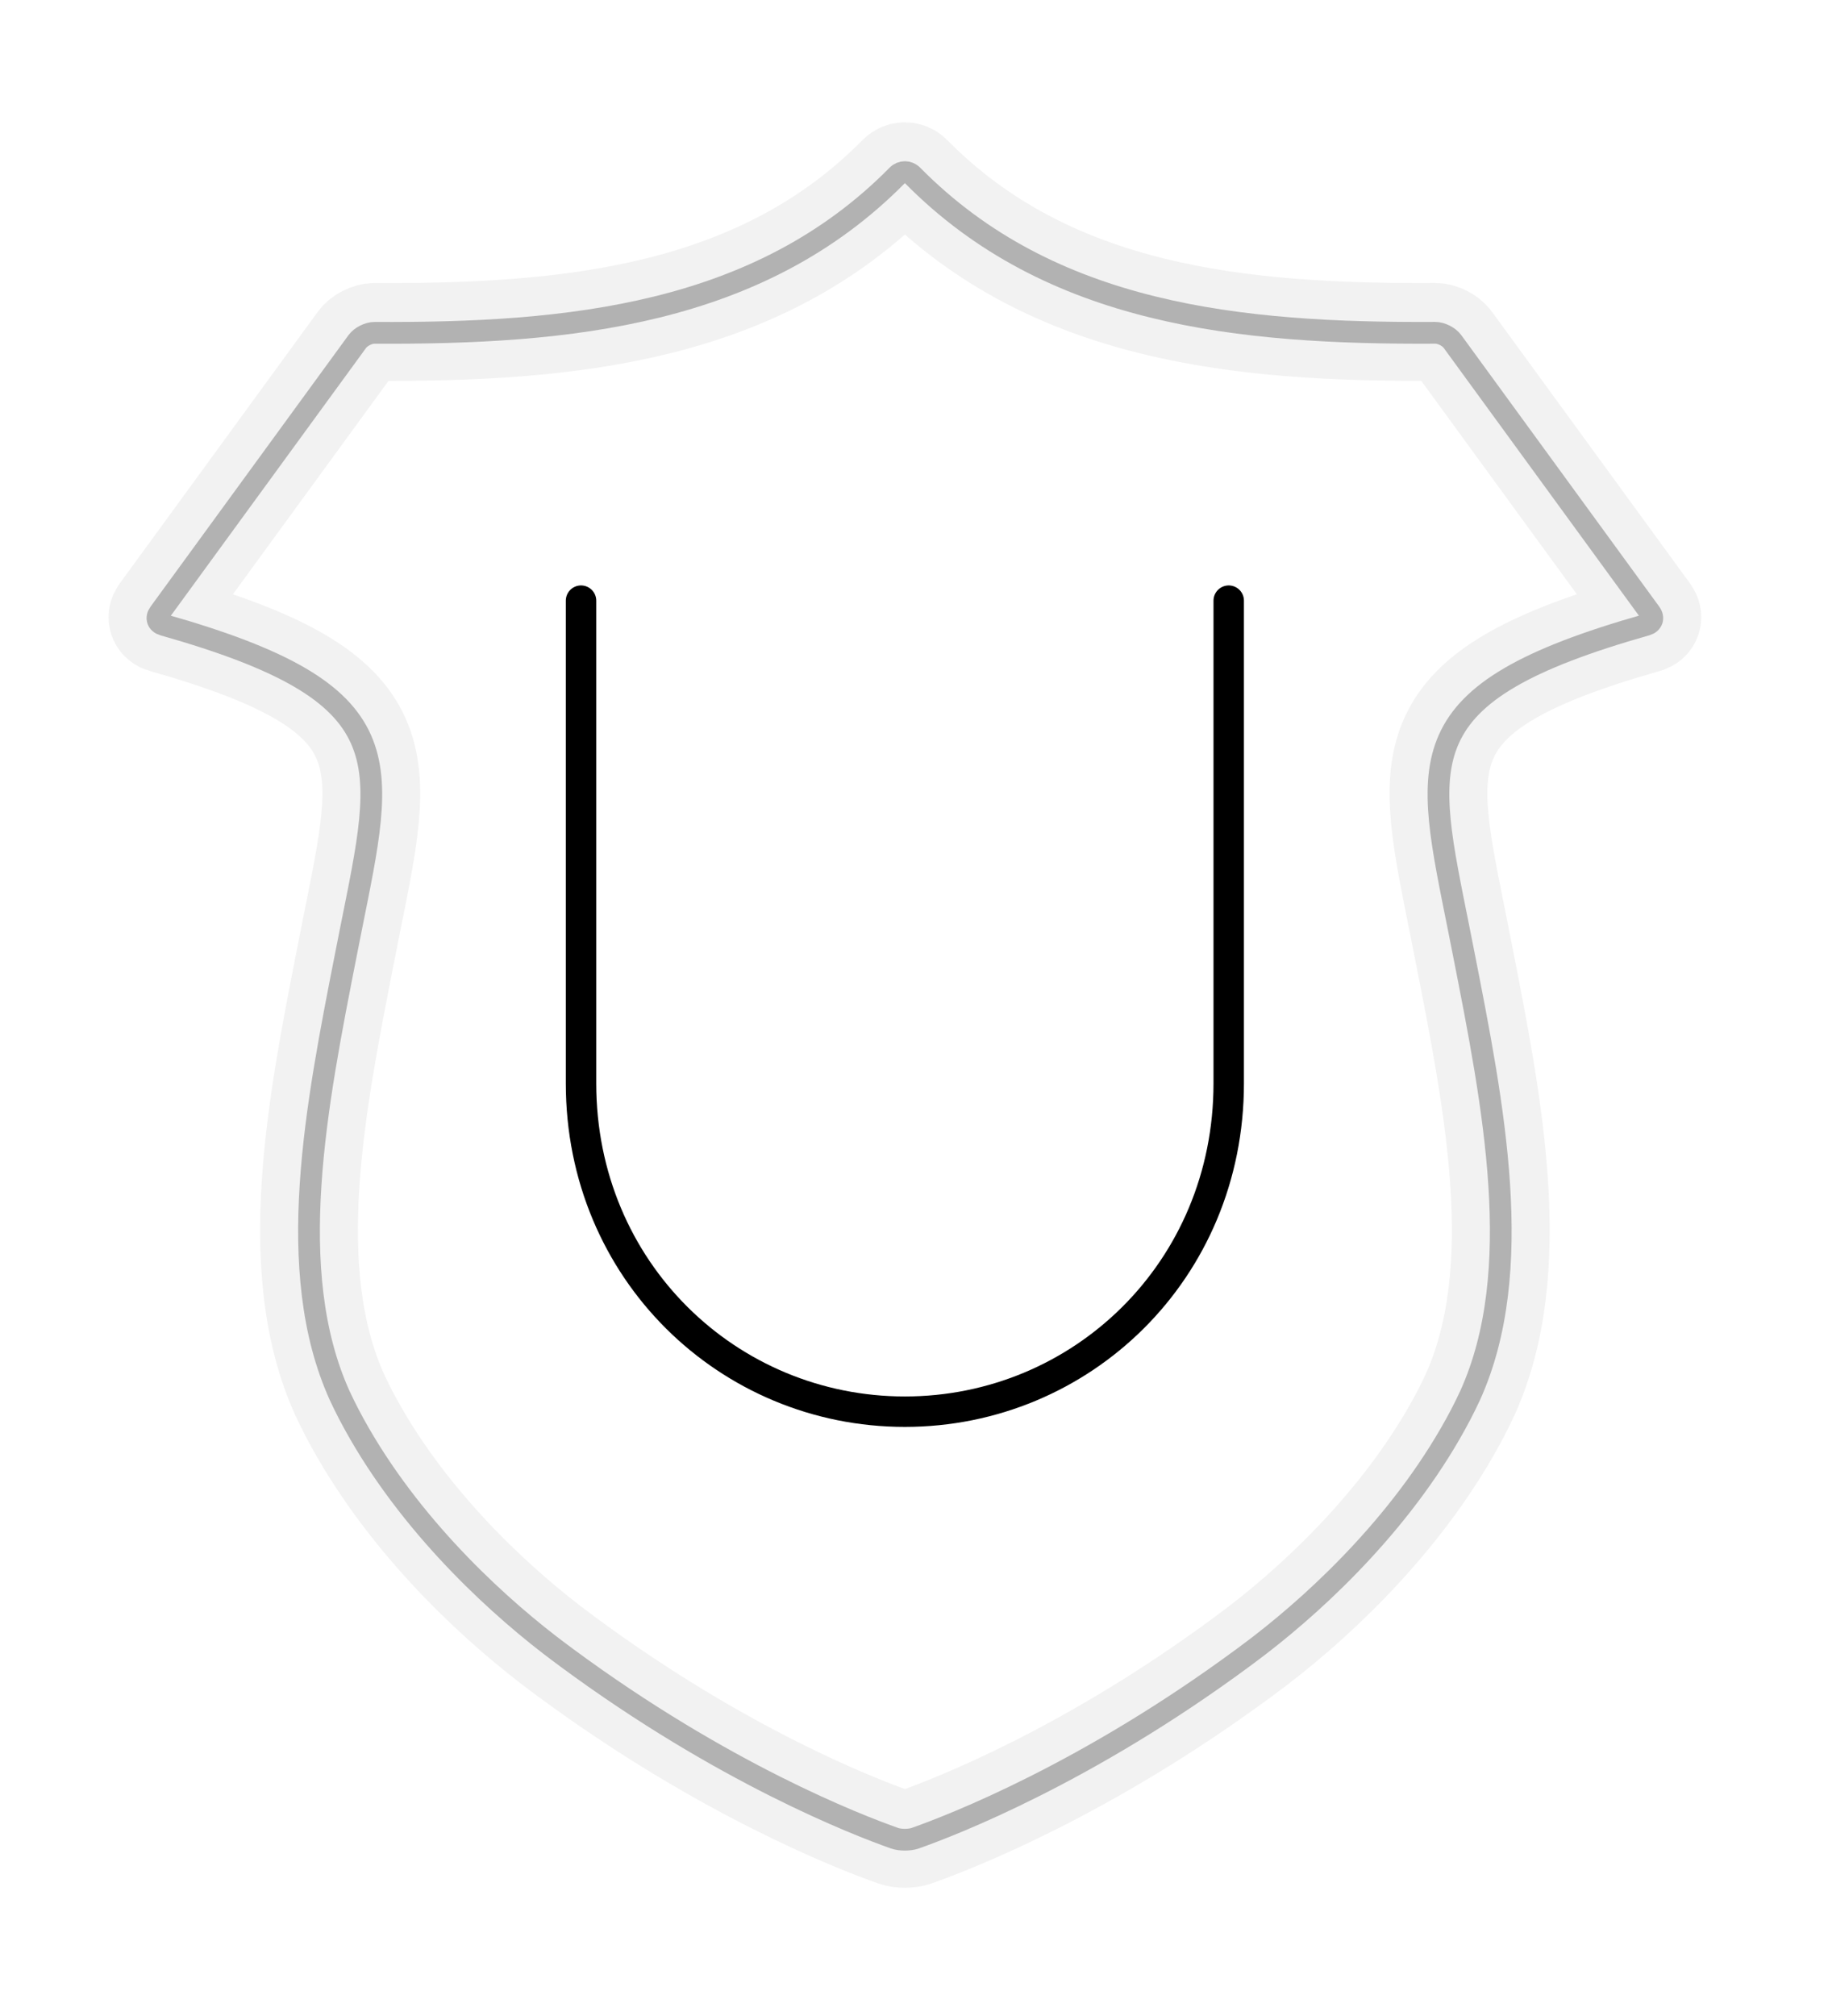 <?xml version="1.0" encoding="UTF-8" standalone="no"?>
<!-- Created with Inkscape (http://www.inkscape.org/) -->

<svg
   width="84.106mm"
   height="92.719mm"
   viewBox="0 0 84.106 92.719"
   version="1.1"
   id="svg1"
   xml:space="preserve"
   inkscape:version="1.3.2 (091e20e, 2023-11-25, custom)"
   sodipodi:docname="ultimate-logo.svg"
   inkscape:export-filename="ultimate-logo.png"
   inkscape:export-xdpi="300"
   inkscape:export-ydpi="300"
   xmlns:inkscape="http://www.inkscape.org/namespaces/inkscape"
   xmlns:sodipodi="http://sodipodi.sourceforge.net/DTD/sodipodi-0.dtd"
   xmlns="http://www.w3.org/2000/svg"
   xmlns:svg="http://www.w3.org/2000/svg"
   xmlns:rdf="http://www.w3.org/1999/02/22-rdf-syntax-ns#"
   xmlns:cc="http://creativecommons.org/ns#"
   xmlns:dc="http://purl.org/dc/elements/1.1/"><title
     id="title199">Ultimate Logo</title><sodipodi:namedview
     id="namedview1"
     pagecolor="#ffffff"
     bordercolor="#666666"
     borderopacity="1.0"
     inkscape:showpageshadow="2"
     inkscape:pageopacity="0.0"
     inkscape:pagecheckerboard="false"
     inkscape:deskcolor="#d1d1d1"
     inkscape:document-units="mm"
     inkscape:zoom="2.0888418"
     inkscape:cx="91.916966"
     inkscape:cy="152.95558"
     inkscape:window-width="2560"
     inkscape:window-height="1369"
     inkscape:window-x="-8"
     inkscape:window-y="-8"
     inkscape:window-maximized="1"
     inkscape:current-layer="layer2"
     inkscape:clip-to-page="true"
     inkscape:export-bgcolor="#ffffffff" /><defs
     id="defs1"><inkscape:path-effect
       effect="offset"
       id="path-effect7"
       is_visible="true"
       lpeversion="1.2"
       linejoin_type="miter"
       unit="mm"
       offset="3.5"
       miter_limit="4"
       attempt_force_join="false"
       update_on_knot_move="true" /><inkscape:path-effect
       effect="fillet_chamfer"
       id="path-effect4"
       is_visible="true"
       lpeversion="1"
       nodesatellites_param="F,0,0,1,0,0.5,0,1 @ F,0,0,1,0,0.5,0,1 @ F,0,0,1,0,0.5,0,1 @ F,0,0,1,0,0.5,0,1 @ F,0,0,1,0,0.5,0,1 @ F,0,0,1,0,0.5,0,1 @ F,0,0,1,0,0.5,0,1 @ F,0,0,1,0,0.5,0,1 @ F,0,0,1,0,0.5,0,1 @ F,0,0,1,0,0.5,0,1 @ F,0,0,1,0,0.5,0,1 @ F,0,0,1,0,0.5,0,1"
       radius="0.5"
       unit="mm"
       method="auto"
       mode="F"
       chamfer_steps="1"
       flexible="false"
       use_knot_distance="true"
       apply_no_radius="true"
       apply_with_radius="true"
       only_selected="false"
       hide_knots="false" /><inkscape:path-effect
       effect="mirror_symmetry"
       start_point="100,105.1"
       end_point="100,182.1"
       center_point="100,143.6"
       id="path-effect2"
       is_visible="true"
       lpeversion="1.2"
       lpesatellites=""
       mode="free"
       discard_orig_path="false"
       fuse_paths="true"
       oposite_fuse="false"
       split_items="false"
       split_open="false"
       link_styles="false" /><inkscape:path-effect
       effect="mirror_symmetry"
       start_point="40.1,24.8"
       end_point="40.1,62.1"
       center_point="40.1,43.45"
       id="path-effect180"
       is_visible="true"
       lpeversion="1.2"
       lpesatellites=""
       mode="free"
       discard_orig_path="false"
       fuse_paths="true"
       oposite_fuse="false"
       split_items="false"
       split_open="false"
       link_styles="false" /><inkscape:path-effect
       effect="mirror_symmetry"
       start_point="40.1,24.8"
       end_point="40.1,62.1"
       center_point="40.1,43.45"
       id="path-effect177"
       is_visible="true"
       lpeversion="1.2"
       lpesatellites=""
       mode="free"
       discard_orig_path="false"
       fuse_paths="true"
       oposite_fuse="false"
       split_items="false"
       split_open="false"
       link_styles="false" /><inkscape:path-effect
       effect="fillet_chamfer"
       id="path-effect14"
       is_visible="true"
       lpeversion="1"
       nodesatellites_param="F,0,0,1,0,0.5,0,1 @ F,0,0,1,0,0.5,0,1 @ F,0,0,1,0,0.5,0,1 @ F,0,0,1,0,0.5,0,1 @ F,0,0,1,0,0.5,0,1 @ F,0,0,1,0,0.5,0,1 @ F,0,0,1,0,0.5,0,1 @ F,0,0,1,0,0.5,0,1 @ F,0,0,1,0,0.5,0,1 @ F,0,0,1,0,0.5,0,1 @ F,0,0,1,0,0.5,0,1 @ F,0,0,1,0,0.5,0,1"
       radius="0.5"
       unit="mm"
       method="auto"
       mode="F"
       chamfer_steps="1"
       flexible="false"
       use_knot_distance="true"
       apply_no_radius="true"
       apply_with_radius="true"
       only_selected="false"
       hide_knots="false" /><inkscape:path-effect
       effect="mirror_symmetry"
       start_point="100,105.1"
       end_point="100,182.1"
       center_point="100,143.6"
       id="path-effect12"
       is_visible="true"
       lpeversion="1.2"
       lpesatellites=""
       mode="free"
       discard_orig_path="false"
       fuse_paths="true"
       oposite_fuse="false"
       split_items="false"
       split_open="false"
       link_styles="false" /><inkscape:path-effect
       effect="fillet_chamfer"
       id="path-effect10"
       is_visible="true"
       lpeversion="1"
       nodesatellites_param="F,0,0,1,0,0.5,0,1 @ F,0,0,1,0,0.5,0,1 @ F,0,0,1,0,0.5,0,1 @ F,0,0,1,0,0.5,0,1 @ F,0,0,1,0,0.5,0,1 @ F,0,0,1,0,0.5,0,1 @ F,0,0,1,0,0.5,0,1 @ F,0,0,1,0,0.5,0,1 @ F,0,0,1,0,0.5,0,1 @ F,0,0,1,0,0.5,0,1 @ F,0,0,1,0,0.5,0,1 @ F,0,0,1,0,0.5,0,1"
       radius="0.5"
       unit="mm"
       method="auto"
       mode="F"
       chamfer_steps="1"
       flexible="false"
       use_knot_distance="true"
       apply_no_radius="true"
       apply_with_radius="true"
       only_selected="false"
       hide_knots="false" /><inkscape:path-effect
       effect="mirror_symmetry"
       start_point="100,105.1"
       end_point="100,182.1"
       center_point="100,143.6"
       id="path-effect8"
       is_visible="true"
       lpeversion="1.2"
       lpesatellites=""
       mode="free"
       discard_orig_path="false"
       fuse_paths="true"
       oposite_fuse="false"
       split_items="false"
       split_open="false"
       link_styles="false" /><inkscape:path-effect
       effect="fillet_chamfer"
       id="path-effect6"
       is_visible="true"
       lpeversion="1"
       nodesatellites_param="F,0,0,1,0,0.5,0,1 @ F,0,0,1,0,0.5,0,1 @ F,0,0,1,0,0.5,0,1 @ F,0,0,1,0,0.5,0,1 @ F,0,0,1,0,0.5,0,1 @ F,0,0,1,0,0.5,0,1 @ F,0,0,1,0,0.5,0,1 @ F,0,0,1,0,0.5,0,1 @ F,0,0,1,0,0.5,0,1 @ F,0,0,1,0,0.5,0,1 @ F,0,0,1,0,0.5,0,1 @ F,0,0,1,0,0.5,0,1"
       radius="0.5"
       unit="mm"
       method="auto"
       mode="F"
       chamfer_steps="1"
       flexible="false"
       use_knot_distance="true"
       apply_no_radius="true"
       apply_with_radius="true"
       only_selected="false"
       hide_knots="false" /><inkscape:path-effect
       effect="mirror_symmetry"
       start_point="100,105.1"
       end_point="100,182.1"
       center_point="100,143.6"
       id="path-effect5"
       is_visible="true"
       lpeversion="1.2"
       lpesatellites=""
       mode="free"
       discard_orig_path="false"
       fuse_paths="true"
       oposite_fuse="false"
       split_items="false"
       split_open="false"
       link_styles="false" /><filter
       style="color-interpolation-filters:sRGB"
       inkscape:label="Drop Shadow"
       id="filter48"
       x="-1.052"
       y="-0.943"
       width="3.104"
       height="2.888"><feFlood
         result="flood"
         in="SourceGraphic"
         flood-opacity="0.498"
         flood-color="rgb(0,0,0)"
         id="feFlood47" /><feGaussianBlur
         result="blur"
         in="SourceGraphic"
         stdDeviation="1.7"
         id="feGaussianBlur47" /><feOffset
         result="offset"
         in="blur"
         dx="0"
         dy="0"
         id="feOffset47" /><feComposite
         result="comp1"
         operator="in"
         in="flood"
         in2="offset"
         id="feComposite47" /><feComposite
         result="fbSourceGraphic"
         operator="over"
         in="SourceGraphic"
         in2="comp1"
         id="feComposite48" /><feColorMatrix
         result="fbSourceGraphicAlpha"
         in="fbSourceGraphic"
         values="0 0 0 -1 0 0 0 0 -1 0 0 0 0 -1 0 0 0 0 1 0"
         id="feColorMatrix174" /><feFlood
         id="feFlood174"
         result="flood"
         in="fbSourceGraphic"
         flood-opacity="0.2"
         flood-color="rgb(0,0,0)" /><feGaussianBlur
         id="feGaussianBlur174"
         result="blur"
         in="fbSourceGraphic"
         stdDeviation="27" /><feOffset
         id="feOffset174"
         result="offset"
         in="blur"
         dx="0"
         dy="0" /><feComposite
         id="feComposite174"
         result="comp1"
         operator="in"
         in="flood"
         in2="offset" /><feComposite
         id="feComposite175"
         result="comp2"
         operator="over"
         in="fbSourceGraphic"
         in2="comp1" /></filter><filter
       style="color-interpolation-filters:sRGB"
       inkscape:label="Drop Shadow"
       id="filter199"
       x="-0.648"
       y="-0.517"
       width="2.295"
       height="2.035"><feFlood
         result="flood"
         in="SourceGraphic"
         flood-opacity="0.2"
         flood-color="rgb(0,0,0)"
         id="feFlood198" /><feGaussianBlur
         result="blur"
         in="SourceGraphic"
         stdDeviation="7"
         id="feGaussianBlur198" /><feOffset
         result="offset"
         in="blur"
         dx="0"
         dy="0"
         id="feOffset198" /><feComposite
         result="comp1"
         operator="in"
         in="flood"
         in2="offset"
         id="feComposite198" /><feComposite
         result="comp2"
         operator="over"
         in="SourceGraphic"
         in2="comp1"
         id="feComposite199" /></filter><clipPath
       clipPathUnits="userSpaceOnUse"
       id="clipPath1"><rect
         style="fill:#ffffff;stroke-width:0.265"
         id="rect2"
         width="85.804"
         height="92.79"
         x="8.24"
         y="8.598" /></clipPath><clipPath
       clipPathUnits="userSpaceOnUse"
       id="clipPath3"><rect
         style="fill:#ffffff;stroke-width:0.265"
         id="rect4"
         width="84.106"
         height="92.719"
         x="8.367"
         y="8.725" /></clipPath></defs><g
     id="logo"
     clip-path="url(#clipPath3)"
     transform="translate(-8.367,-8.725)"><g
       inkscape:groupmode="layer"
       id="layer2"
       inkscape:label="Contour"
       transform="translate(6.755,-32.991)"
       sodipodi:insensitive="true"><path
         style="display:inline;fill:none;stroke:#ffffff;stroke-width:7;stroke-linecap:round;stroke-linejoin:round;stroke-dasharray:none;stroke-opacity:1;filter:url(#filter48)"
         d="m 99.653,105.46 c -6.351,6.437 -15.082,7.291 -24.053,7.244 -0.276,-0.001 -0.632,0.177 -0.794,0.4 l -9.111,12.492 c -0.163,0.223 -0.079,0.463 0.187,0.538 11.177,3.166 10.193,6.159 8.616,14.075 -0.054,0.271 -0.14,0.71 -0.194,0.981 -1.393,7.074 -2.895,14.655 -0.314,20.38 0.114,0.252 0.314,0.652 0.442,0.897 2.463,4.692 6.395,8.397 9.21,10.57 0.219,0.169 0.577,0.437 0.799,0.601 7.199,5.314 13.37,7.698 15.086,8.301 0.26,0.092 0.687,0.091 0.947,-1e-4 1.716,-0.604 7.887,-2.987 15.086,-8.302 0.222,-0.164 0.58,-0.432 0.799,-0.601 2.815,-2.173 6.747,-5.878 9.21,-10.57 0.128,-0.245 0.328,-0.645 0.442,-0.897 2.582,-5.724 1.08,-13.306 -0.314,-20.38 -0.053,-0.271 -0.14,-0.71 -0.194,-0.981 -1.577,-7.916 -2.561,-10.909 8.616,-14.075 0.266,-0.075 0.35,-0.315 0.187,-0.538 l -9.111,-12.492 c -0.163,-0.223 -0.518,-0.402 -0.795,-0.4 -8.971,0.048 -17.702,-0.807 -24.053,-7.244 -0.194,-0.197 -0.5,-0.196 -0.694,9e-5 z"
         id="contour-shadow-white"
         sodipodi:nodetypes="cccsssc"
         inkscape:label="contour-shadow-white"
         inkscape:path-effect="#path-effect12;#path-effect14"
         inkscape:original-d="m 100,105.1 c -6.494089,6.8884 -15.589272,7.68239 -24.9,7.6 L 65.4,126 c 11.920958,3.28147 10.65172,6.30072 9,14.7 -1.455016,7.39901 -3.136734,15.41836 -0.19593,21.32207 2.556311,5.13183 6.919696,9.13273 9.83568,11.31837 C 92.712501,179.84098 100,182.1 100,182.1"
         transform="translate(-56.755,-55.749)"
         sodipodi:insensitive="true"><title
           id="title10">Contour Shadow White</title></path><path
         style="display:inline;fill:none;stroke:#f2f2f2;stroke-width:4.5;stroke-linecap:round;stroke-linejoin:round;stroke-dasharray:none;stroke-opacity:1"
         d="m 99.653,105.46 c -6.351,6.437 -15.082,7.291 -24.053,7.244 -0.276,-0.001 -0.632,0.177 -0.794,0.4 l -9.111,12.492 c -0.163,0.223 -0.079,0.463 0.187,0.538 11.177,3.166 10.193,6.159 8.616,14.075 -0.054,0.271 -0.14,0.71 -0.194,0.981 -1.393,7.074 -2.895,14.655 -0.314,20.38 0.114,0.252 0.314,0.652 0.442,0.897 2.463,4.692 6.395,8.397 9.21,10.57 0.219,0.169 0.577,0.437 0.799,0.601 7.199,5.314 13.37,7.698 15.086,8.301 0.26,0.092 0.687,0.091 0.947,-1e-4 1.716,-0.604 7.887,-2.987 15.086,-8.302 0.222,-0.164 0.58,-0.432 0.799,-0.601 2.815,-2.173 6.747,-5.878 9.21,-10.57 0.128,-0.245 0.328,-0.645 0.442,-0.897 2.582,-5.724 1.08,-13.306 -0.314,-20.38 -0.053,-0.271 -0.14,-0.71 -0.194,-0.981 -1.577,-7.916 -2.561,-10.909 8.616,-14.075 0.266,-0.075 0.35,-0.315 0.187,-0.538 l -9.111,-12.492 c -0.163,-0.223 -0.518,-0.402 -0.795,-0.4 -8.971,0.048 -17.702,-0.807 -24.053,-7.244 -0.194,-0.197 -0.5,-0.196 -0.694,9e-5 z"
         id="contour-shadow-grey"
         sodipodi:nodetypes="cccsssc"
         inkscape:label="contour-shadow-grey"
         inkscape:path-effect="#path-effect8;#path-effect10"
         inkscape:original-d="m 100,105.1 c -6.494089,6.8884 -15.589272,7.68239 -24.9,7.6 L 65.4,126 c 11.920958,3.28147 10.65172,6.30072 9,14.7 -1.455016,7.39901 -3.136734,15.41836 -0.19593,21.32207 2.556311,5.13183 6.919696,9.13273 9.83568,11.31837 C 92.712501,179.84098 100,182.1 100,182.1"
         transform="translate(-56.755,-55.721)"
         sodipodi:insensitive="true"><title
           id="title6">Contour Shadow Grey</title></path><path
         style="display:inline;fill:none;fill-opacity:1;stroke:#b2b2b2;stroke-linecap:round;stroke-linejoin:round;stroke-opacity:1"
         d="m 99.653,105.46 c -6.351,6.437 -15.082,7.291 -24.053,7.244 -0.276,-0.001 -0.632,0.177 -0.794,0.4 l -9.111,12.492 c -0.163,0.223 -0.079,0.463 0.187,0.538 11.177,3.166 10.193,6.159 8.616,14.075 -0.054,0.271 -0.14,0.71 -0.194,0.981 -1.393,7.074 -2.895,14.655 -0.314,20.38 0.114,0.252 0.314,0.652 0.442,0.897 2.463,4.692 6.395,8.397 9.21,10.57 0.219,0.169 0.577,0.437 0.799,0.601 7.199,5.314 13.37,7.698 15.086,8.301 0.26,0.092 0.687,0.091 0.947,-1e-4 1.716,-0.604 7.887,-2.987 15.086,-8.302 0.222,-0.164 0.58,-0.432 0.799,-0.601 2.815,-2.173 6.747,-5.878 9.21,-10.57 0.128,-0.245 0.328,-0.645 0.442,-0.897 2.582,-5.724 1.08,-13.306 -0.314,-20.38 -0.053,-0.271 -0.14,-0.71 -0.194,-0.981 -1.577,-7.916 -2.561,-10.909 8.616,-14.075 0.266,-0.075 0.35,-0.315 0.187,-0.538 l -9.111,-12.492 c -0.163,-0.223 -0.518,-0.402 -0.795,-0.4 -8.971,0.048 -17.702,-0.807 -24.053,-7.244 -0.194,-0.197 -0.5,-0.196 -0.694,9e-5 z"
         id="contour"
         sodipodi:nodetypes="cccsssc"
         inkscape:label="contour"
         inkscape:path-effect="#path-effect5;#path-effect6"
         inkscape:original-d="m 100,105.1 c -6.494089,6.8884 -15.589272,7.68239 -24.9,7.6 L 65.4,126 c 11.920958,3.28147 10.65172,6.30072 9,14.7 -1.455016,7.39901 -3.136734,15.41836 -0.19593,21.32207 2.556311,5.13183 6.919696,9.13273 9.83568,11.31837 C 92.712501,179.84098 100,182.1 100,182.1"
         transform="translate(-56.755,-55.681)"
         sodipodi:insensitive="true"><title
           id="title4">Contour</title></path></g><g
       id="layer4"
       inkscape:label="Text"
       transform="translate(66.755,66.561)"
       sodipodi:insensitive="true"
       inkscape:groupmode="layer"><path
         style="display:inline;fill:none;stroke:#ffffff;stroke-width:5;stroke-linecap:round;stroke-linejoin:round;stroke-dasharray:none;stroke-opacity:1;filter:url(#filter199)"
         d="M 25.2,24.8 V 47 c 0,8.619 6.787,15.1 14.9,15.1 C 48.213,62.1 55,55.619 55,47 V 24.8"
         id="contour-text-shadow-white"
         sodipodi:nodetypes="ccc"
         inkscape:path-effect="#path-effect180"
         inkscape:original-d="M 25.2,24.8 V 47 c 0,8.619311 6.78689,15.1 14.9,15.1"
         inkscape:label="contour-text-shadow-white"
         transform="translate(-56.855,-55.011)"
         sodipodi:insensitive="true"><title
           id="title179">Contour Text Shadow White</title></path><path
         style="display:inline;fill:none;stroke:#000000;stroke-width:1.4;stroke-linecap:round;stroke-linejoin:round;stroke-dasharray:none;stroke-opacity:1"
         d="M 25.2,24.8 V 47 c 0,8.619 6.787,15.1 14.9,15.1 C 48.213,62.1 55,55.619 55,47 V 24.8"
         id="contour-text"
         sodipodi:nodetypes="ccc"
         inkscape:path-effect="#path-effect177"
         inkscape:original-d="M 25.2,24.8 V 47 c 0,8.619311 6.78689,15.1 14.9,15.1"
         inkscape:label="contour-text"
         transform="translate(-56.855,-55.011)"
         sodipodi:insensitive="true"><title
           id="title177">Contour Text</title></path></g><g
       inkscape:groupmode="layer"
       id="layer3"
       inkscape:label="Cutout"
       sodipodi:insensitive="true"
       style="display:none"><path
         style="display:inline;fill:none;fill-opacity:1;stroke:#000000;stroke-width:0.1;stroke-linecap:round;stroke-linejoin:round;stroke-dasharray:none;stroke-opacity:1"
         d="m 100,101.812 c -1.052,1.4e-4 -2.062,0.4 -2.84,1.188 -5.302,5.373 -12.812,6.249 -21.541,6.203 -1.421,-0.008 -2.799,0.681 -3.643,1.838 l -9.109,12.492 c -1.59,2.181 -0.542,5.231 2.061,5.969 2.129,0.603 3.652,1.159 4.76,1.699 2.879,1.403 2.679,1.798 1.379,8.324 -0.054,0.27 -0.143,0.715 -0.197,0.99 -1.393,7.072 -3.166,15.63 -0.07,22.494 0.144,0.318 0.387,0.805 0.533,1.084 2.733,5.207 7.151,9.381 10.172,11.713 0.239,0.184 0.625,0.475 0.859,0.648 7.543,5.568 14.06,8.102 16.002,8.785 1.107,0.389 2.165,0.389 3.271,0 1.943,-0.684 8.458,-3.217 16,-8.785 0.234,-0.173 0.62,-0.464 0.859,-0.648 3.021,-2.332 7.439,-6.506 10.172,-11.713 0.147,-0.279 0.39,-0.766 0.533,-1.084 3.096,-6.864 1.323,-15.422 -0.07,-22.494 -0.054,-0.276 -0.143,-0.72 -0.197,-0.99 -1.3,-6.526 -1.501,-6.922 1.379,-8.324 1.108,-0.54 2.631,-1.096 4.76,-1.699 2.603,-0.737 3.651,-3.788 2.061,-5.969 l -9.109,-12.492 c -0.844,-1.157 -2.222,-1.845 -3.643,-1.838 -8.729,0.046 -16.239,-0.83 -21.541,-6.203 -0.777,-0.788 -1.786,-1.188 -2.84,-1.188 z"
         id="cutout"
         sodipodi:nodetypes="cccsssc"
         inkscape:label="cutout"
         inkscape:path-effect="#path-effect2;#path-effect4;#path-effect7"
         inkscape:original-d="m 100,105.1 c -6.494089,6.8884 -15.589272,7.68239 -24.9,7.6 L 65.4,126 c 11.920958,3.28147 10.65172,6.30072 9,14.7 -1.455016,7.39901 -3.136734,15.41836 -0.19593,21.32207 2.556311,5.13183 6.919696,9.13273 9.83568,11.31837 C 92.712501,179.84098 100,182.1 100,182.1"
         transform="translate(-50,-88.672)"
         sodipodi:insensitive="true"><title
           id="title1">Cutout</title></path></g></g></svg>

